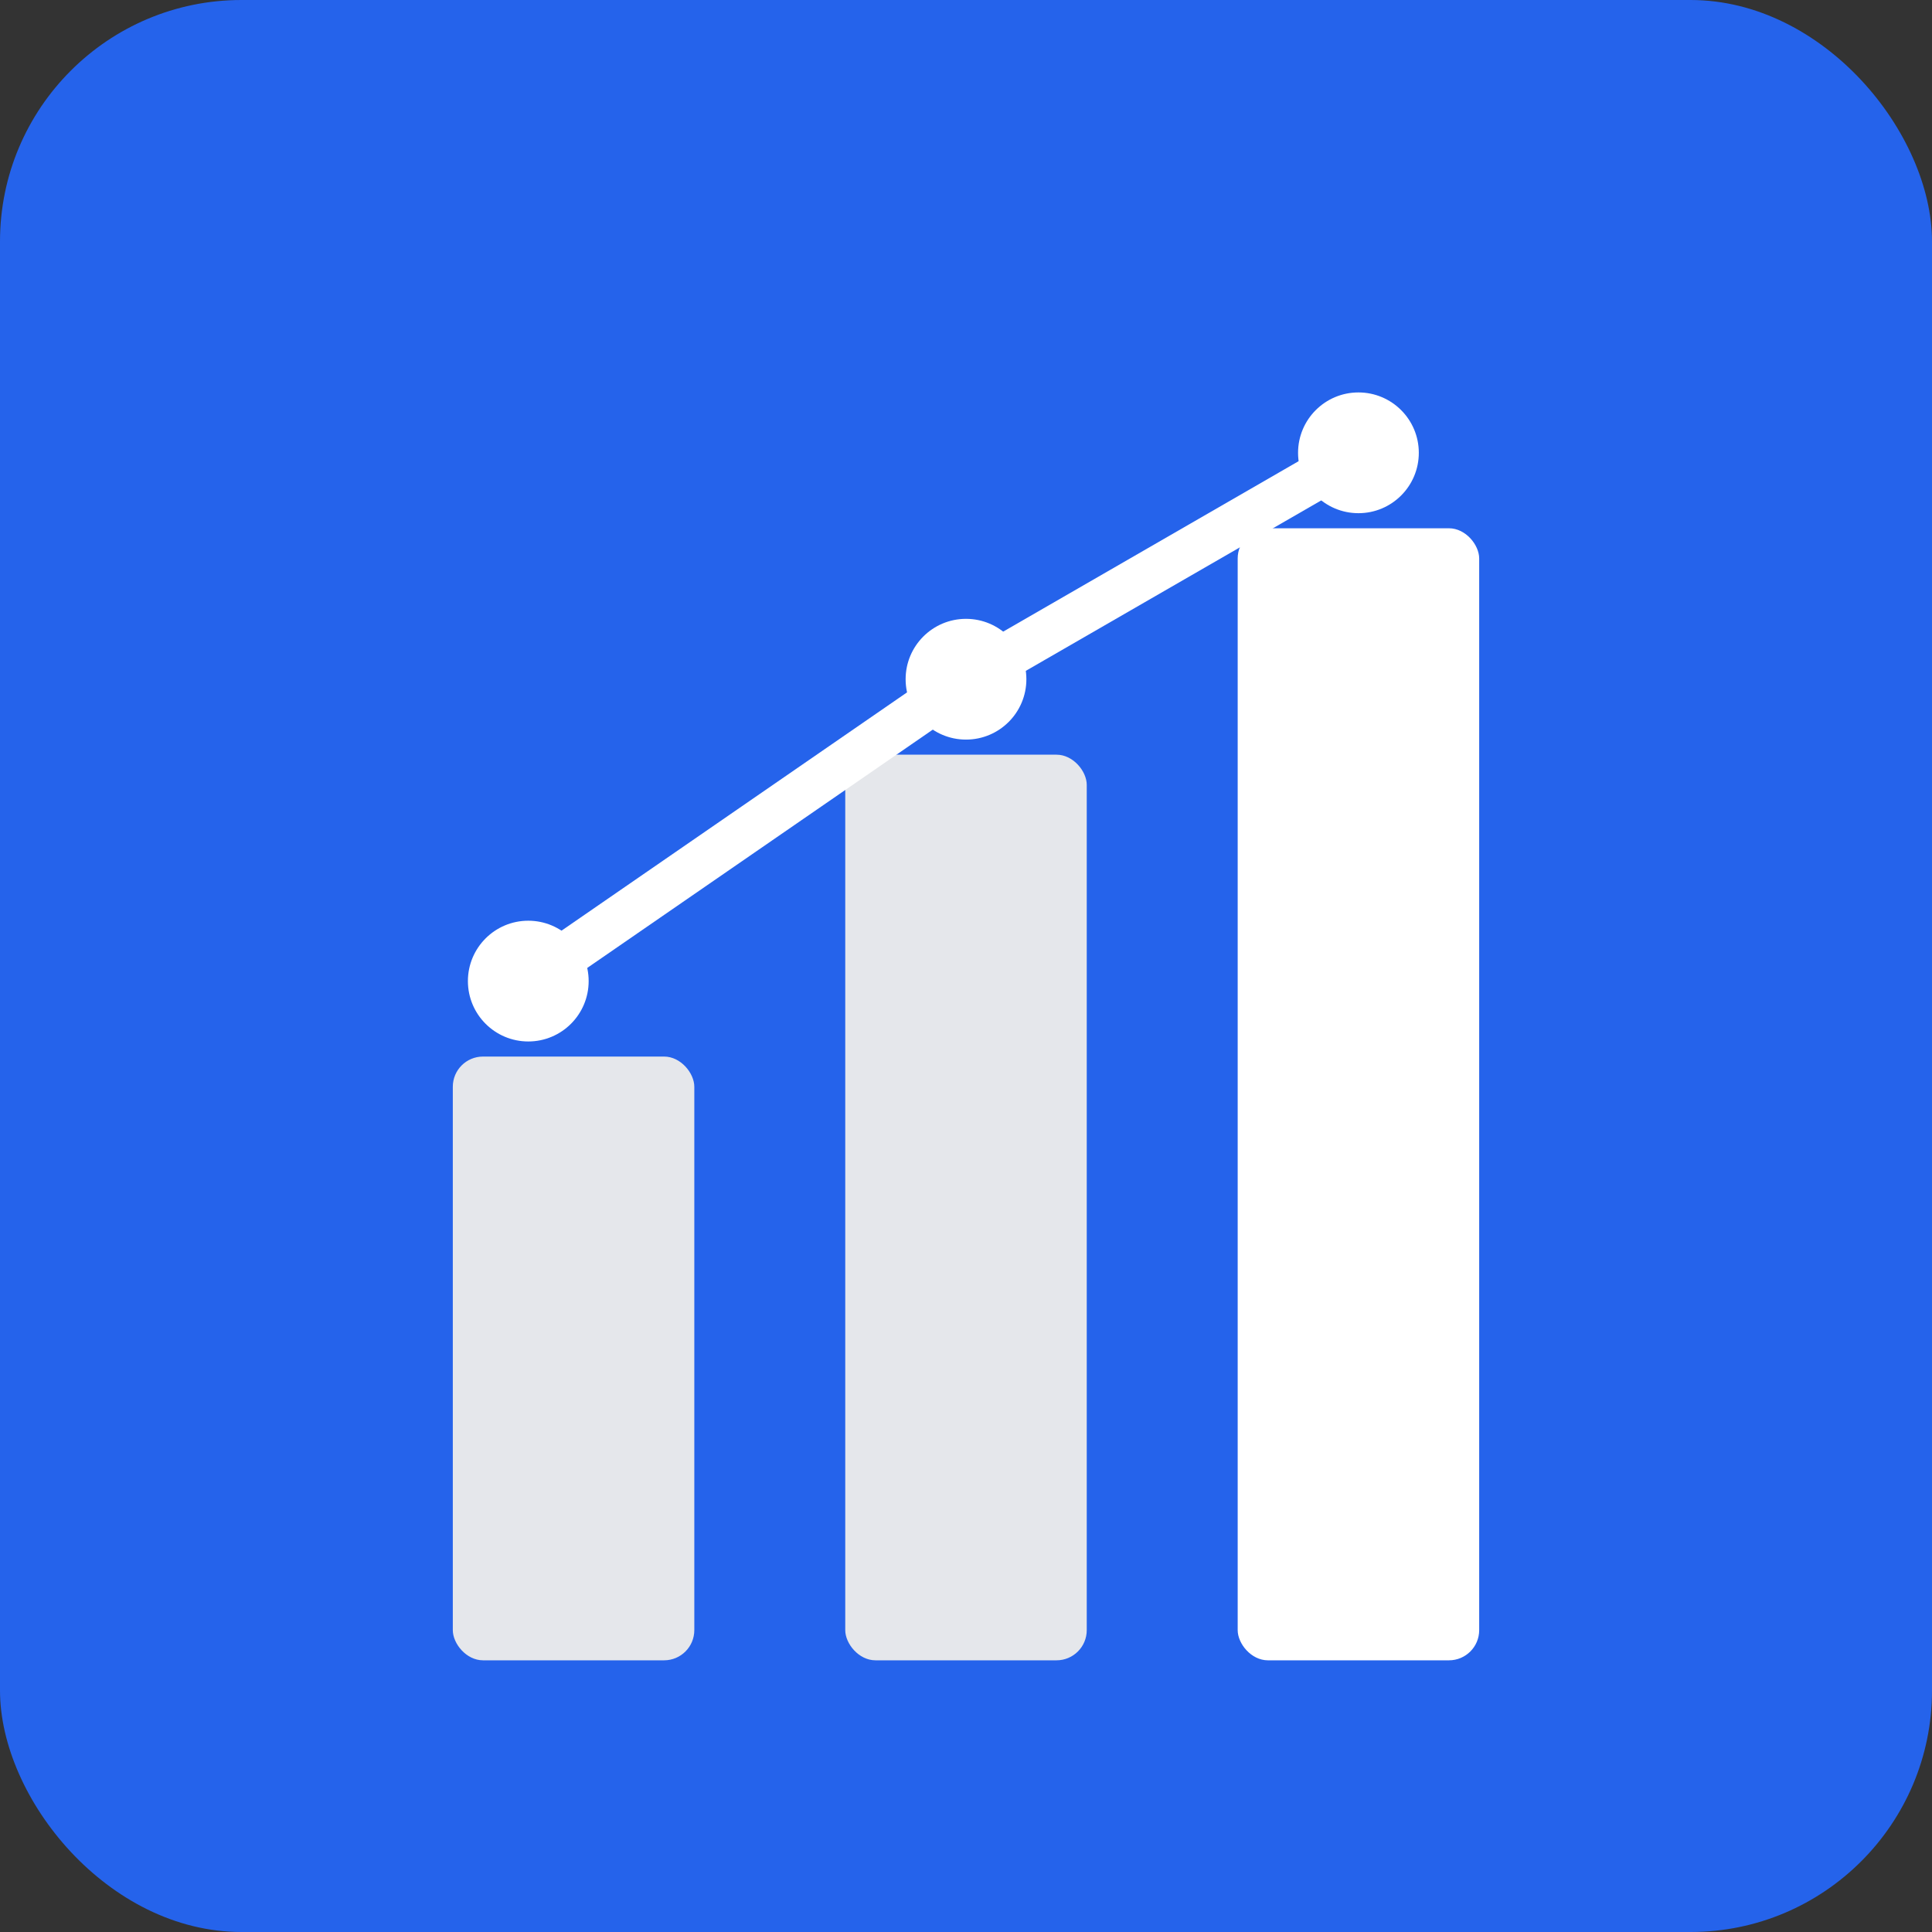 <svg xmlns="http://www.w3.org/2000/svg" viewBox="0 0 256 256">
  <rect x="0" y="0" width="256" height="256" fill="#333333" stroke="none"/>
  <rect width="256" height="256" fill="#2563eb" rx="32"/>
  <rect x="60" y="140" width="32" height="80" fill="#e5e7eb" rx="4"/>
  <rect x="112" y="100" width="32" height="120" fill="#e5e7eb" rx="4"/>
  <rect x="164" y="70" width="32" height="150" fill="#ffffff" rx="4"/>
  <path d="M70 130 L128 90 L180 60" stroke="#ffffff" stroke-width="6" fill="none" stroke-linecap="round" stroke-linejoin="round"/>
  <circle cx="70" cy="130" r="8" fill="#ffffff"/>
  <circle cx="128" cy="90" r="8" fill="#ffffff"/>
  <circle cx="180" cy="60" r="8" fill="#ffffff"/>
</svg>